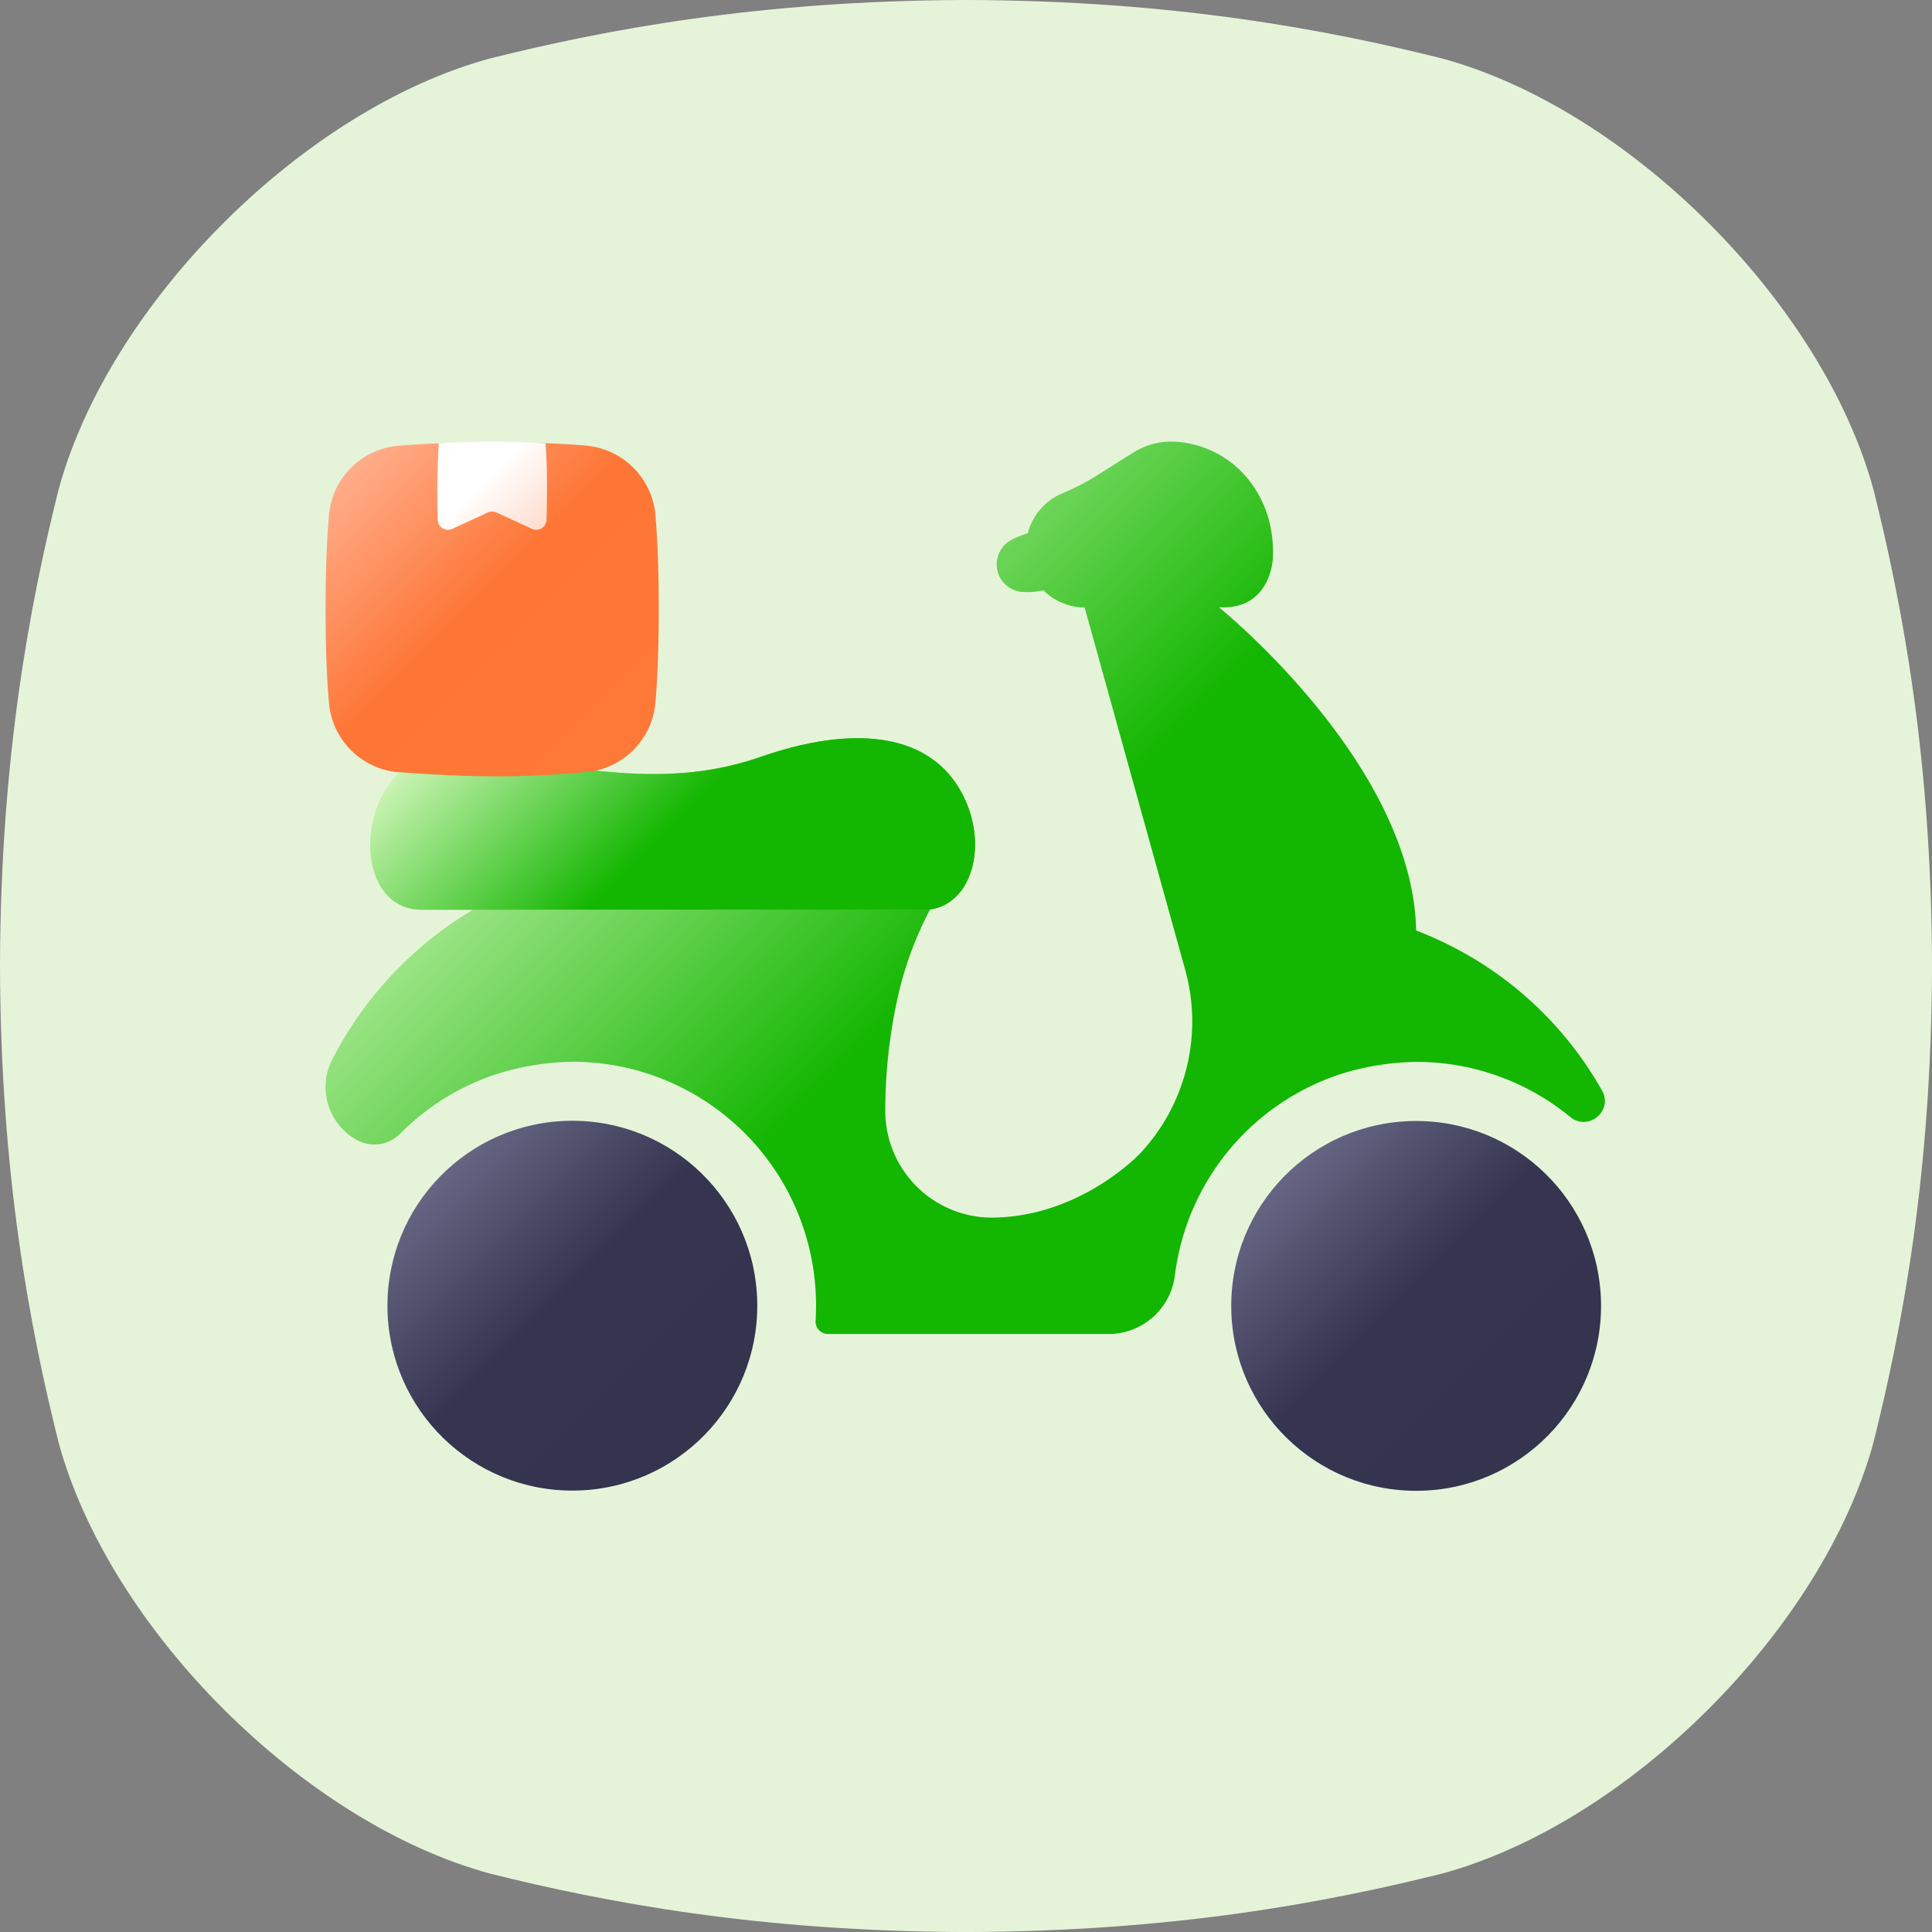 <svg xmlns="http://www.w3.org/2000/svg" xmlns:xlink="http://www.w3.org/1999/xlink" viewBox="0 0 512 512"><rect x="0" y="0" width="512" height="512" fill="#808080" stroke="none"/><linearGradient id="linear-gradient" gradientTransform="matrix(1 .012 -.012 1 4.26 -1.84)" gradientUnits="userSpaceOnUse" x1="186.41" x2="117.12" y1="380.6" y2="311.31"><stop offset="0" stop-color="#34344f"></stop><stop offset=".54" stop-color="#353551"></stop><stop offset="1" stop-color="#666684"></stop></linearGradient><linearGradient id="linear-gradient-2" gradientTransform="matrix(1 .012 -.012 1 4.27 -4.58)" x1="410.01" x2="340.71" xlink:href="#linear-gradient" y1="380.6" y2="311.31"></linearGradient><linearGradient id="linear-gradient-3" gradientUnits="userSpaceOnUse" x1="358.57" x2="154.11" y1="360.82" y2="156.36"><stop offset="0" stop-color="#13b601"></stop><stop offset=".52" stop-color="#13b601"></stop><stop offset="1" stop-color="#cbf4b4"></stop></linearGradient><linearGradient id="linear-gradient-4" x1="223.42" x2="133.16" xlink:href="#linear-gradient-3" y1="267.57" y2="177.31"></linearGradient><linearGradient id="linear-gradient-5" gradientUnits="userSpaceOnUse" x1="167.85" x2="93.01" y1="198.81" y2="123.98"><stop offset="0" stop-color="#fe7838"></stop><stop offset=".54" stop-color="#fe7636"></stop><stop offset="1" stop-color="#ffad8a"></stop></linearGradient><linearGradient id="linear-gradient-6" gradientUnits="userSpaceOnUse" x1="142.89" x2="117.95" y1="140.76" y2="115.81"><stop offset="0" stop-color="#ffddce"></stop><stop offset=".57" stop-color="#fff"></stop><stop offset="1" stop-color="#fff"></stop></linearGradient><g id="Layer_12" data-name="Layer 12"><path d="m496.52 129.86c-13.43-49.48-64.89-100.94-114.37-114.37-30.33-7.57-70.98-15.36-126.15-15.49-55.16.14-95.81 7.92-126.14 15.49-49.48 13.44-100.94 64.89-114.37 114.37-7.57 30.33-15.35 70.98-15.49 126.14.14 55.17 7.92 95.82 15.49 126.15 13.43 49.48 64.89 100.93 114.37 114.37 30.33 7.57 71 15.35 126.14 15.49 55.17-.14 95.82-7.92 126.15-15.49 49.48-13.44 100.94-64.89 114.37-114.37 7.57-30.33 15.35-71 15.49-126.15-.14-55.16-7.92-95.81-15.49-126.14z" fill="#e5f4d9"></path><circle cx="151.76" cy="345.95" fill="url(#linear-gradient)" r="49" transform="matrix(1 -.012 .012 1 -4.23 1.89)"></circle><circle cx="375.36" cy="345.95" fill="url(#linear-gradient-2)" r="49" transform="matrix(1 -.012 .012 1 -4.22 4.63)"></circle><path d="m276.53 156.44a15.64 15.64 0 0 0 10.91 4.56l26.56 95.68a51.2 51.2 0 0 1 -11.8 48.93s-15.82 17-39.5 17.07a28.28 28.28 0 0 1 -28.09-28.32 138.4 138.4 0 0 1 3.45-30.73 93.45 93.45 0 0 1 8.42-22.6c11.56-1.58 16-18.59 7.48-32.45-9-14.54-28.63-16.24-52.32-8s-45.8 3.83-76.43-1.4-35.57 41.94-13.36 41.94h13.43a98.58 98.58 0 0 0 -37.22 39.63 16 16 0 0 0 6.84 21.53 9.58 9.58 0 0 0 11-1.69 64 64 0 0 1 26.57-16.22 70.83 70.83 0 0 1 19.31-3 64.57 64.57 0 0 1 64.48 64.63q0 2-.12 4a3.29 3.29 0 0 0 3.31 3.52h74.83a17.71 17.71 0 0 0 17.09-15.63 64.55 64.55 0 0 1 44.63-53.48 70.86 70.86 0 0 1 19.32-3 64.2 64.2 0 0 1 40.84 14.62c4.69 3.84 11.34-1.57 8.46-6.9a.64.64 0 0 0 -.08-.14 95.39 95.39 0 0 0 -41.64-39.1q-3.76-1.83-7.61-3.3c-.86-44.29-52.27-85.66-52.27-85.66 13.81.83 14.3-12.95 14.3-12.95.84-16.67-10.44-30-26-30.94a18.84 18.84 0 0 0 -11.09 2.96l-9 5.65a58.9 58.9 0 0 1 -9.5 5 15.75 15.75 0 0 0 -9.36 10.68s-4.14 1.23-5.67 2.65a7.35 7.35 0 0 0 3.78 12.86 19.29 19.29 0 0 0 6.05-.4z" fill="url(#linear-gradient-3)"></path><path d="m246.49 241c11.56-1.58 16-18.59 7.48-32.45-9-14.54-28.63-16.24-52.32-8s-45.8 3.83-76.43-1.4-35.57 41.94-13.36 41.94h13.43z" fill="url(#linear-gradient-4)"></path><path d="m116.63 117.48c-4.37.16-8 .39-11.11.66a20.19 20.19 0 0 0 -18.34 18.34c-.52 5.86-.9 13.91-.9 24.91s.38 19.05.9 24.91a20.19 20.19 0 0 0 18.34 18.35h.46s13.18 1.1 26.37 1.1a236.6 236.6 0 0 0 24.85-1.39 20.22 20.22 0 0 0 16.49-18.1c.51-5.86.89-13.9.89-24.91s-.38-19-.89-24.91a20.21 20.21 0 0 0 -18.35-18.34c-2.9-.26-6.34-.48-10.41-.64z" fill="url(#linear-gradient-5)"></path><path d="m116.28 117.48s-.38 6.24-.38 12.5c0 2.13 0 5.22.11 7.78a2.72 2.72 0 0 0 3.86 2.39l9.42-4.34a2.73 2.73 0 0 1 2.27 0l9.42 4.34a2.72 2.72 0 0 0 3.86-2.39c.07-2.56.11-5.65.11-7.78.09-6.68-.37-12.48-.37-12.48a242.45 242.45 0 0 0 -28.3-.02z" fill="url(#linear-gradient-6)"></path></g></svg>